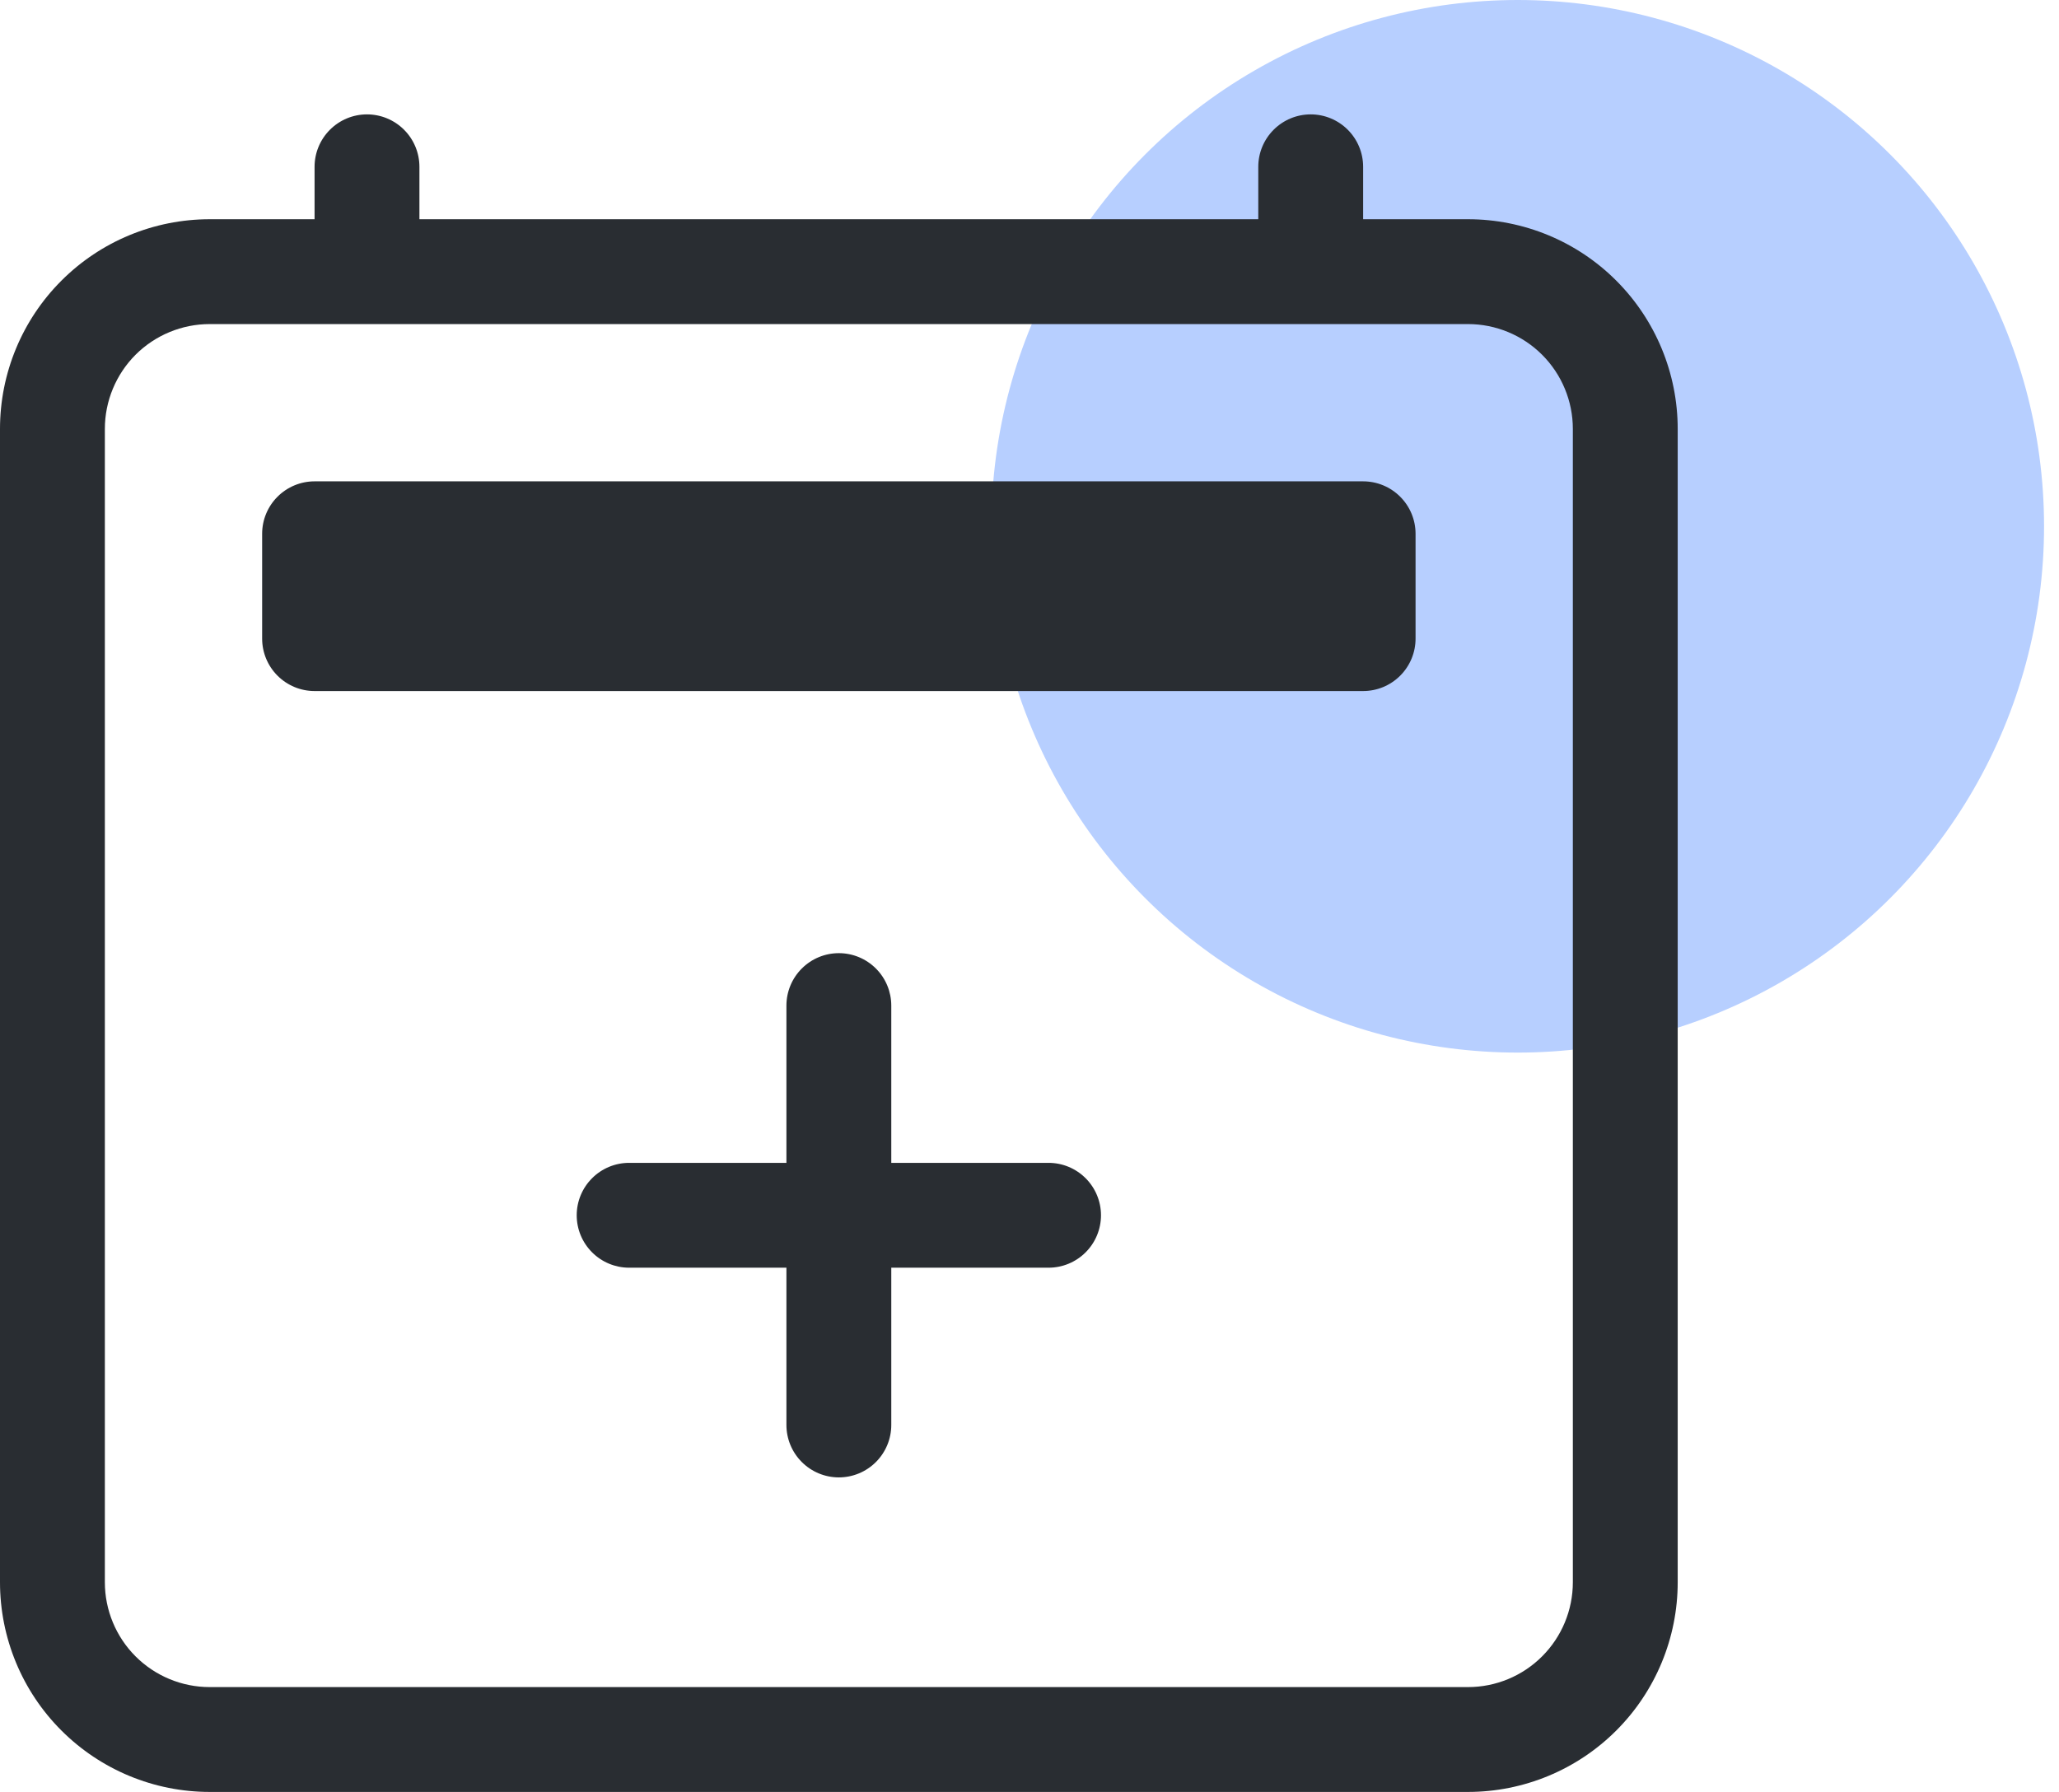 <svg width="54" height="47" viewBox="0 0 54 47" fill="none" xmlns="http://www.w3.org/2000/svg">
<g id="Group 2607406">
<circle id="Ellipse 277" cx="39.804" cy="13.804" r="13.804" fill="#B7CFFF"/>
<g id="Group 2607395">
<g id="Group 2607397">
<path id="Vector" d="M9.625 3C9.99 3 10.339 3.145 10.597 3.403C10.855 3.661 11 4.01 11 4.375V5.75H33V4.375C33 4.01 33.145 3.661 33.403 3.403C33.661 3.145 34.01 3 34.375 3C34.74 3 35.089 3.145 35.347 3.403C35.605 3.661 35.75 4.01 35.75 4.375V5.75H38.5C39.959 5.75 41.358 6.329 42.389 7.361C43.42 8.392 44 9.791 44 11.25V41.5C44 42.959 43.42 44.358 42.389 45.389C41.358 46.42 39.959 47 38.5 47H5.5C4.041 47 2.642 46.42 1.611 45.389C0.579 44.358 0 42.959 0 41.5V11.25C0 9.791 0.579 8.392 1.611 7.361C2.642 6.329 4.041 5.75 5.5 5.75H8.25V4.375C8.25 4.01 8.395 3.661 8.653 3.403C8.911 3.145 9.26 3 9.625 3ZM5.5 8.5C4.771 8.5 4.071 8.79 3.555 9.305C3.04 9.821 2.75 10.521 2.75 11.25V41.5C2.75 42.229 3.04 42.929 3.555 43.444C4.071 43.96 4.771 44.25 5.5 44.25H38.5C39.229 44.25 39.929 43.96 40.444 43.444C40.96 42.929 41.25 42.229 41.25 41.5V11.25C41.25 10.521 40.96 9.821 40.444 9.305C39.929 8.79 39.229 8.5 38.5 8.5H5.5Z" fill="#292D32"/>
<path id="Vector_2" d="M6.875 14C6.875 13.635 7.02 13.286 7.278 13.028C7.536 12.77 7.885 12.625 8.25 12.625H35.75C36.115 12.625 36.464 12.77 36.722 13.028C36.98 13.286 37.125 13.635 37.125 14V16.75C37.125 17.115 36.98 17.464 36.722 17.722C36.464 17.98 36.115 18.125 35.75 18.125H8.25C7.885 18.125 7.536 17.98 7.278 17.722C7.02 17.464 6.875 17.115 6.875 16.75V14ZM22 25C22.365 25 22.714 25.145 22.972 25.403C23.23 25.661 23.375 26.01 23.375 26.375V30.5H27.5C27.865 30.5 28.214 30.645 28.472 30.903C28.73 31.161 28.875 31.51 28.875 31.875C28.875 32.24 28.73 32.589 28.472 32.847C28.214 33.105 27.865 33.25 27.5 33.25H23.375V37.375C23.375 37.74 23.23 38.089 22.972 38.347C22.714 38.605 22.365 38.75 22 38.75C21.635 38.75 21.286 38.605 21.028 38.347C20.77 38.089 20.625 37.74 20.625 37.375V33.25H16.5C16.135 33.25 15.786 33.105 15.528 32.847C15.27 32.589 15.125 32.24 15.125 31.875C15.125 31.51 15.27 31.161 15.528 30.903C15.786 30.645 16.135 30.5 16.5 30.5H20.625V26.375C20.625 26.01 20.77 25.661 21.028 25.403C21.286 25.145 21.635 25 22 25Z" fill="#292D32"/>
</g>
</g>
</g>
</svg>
